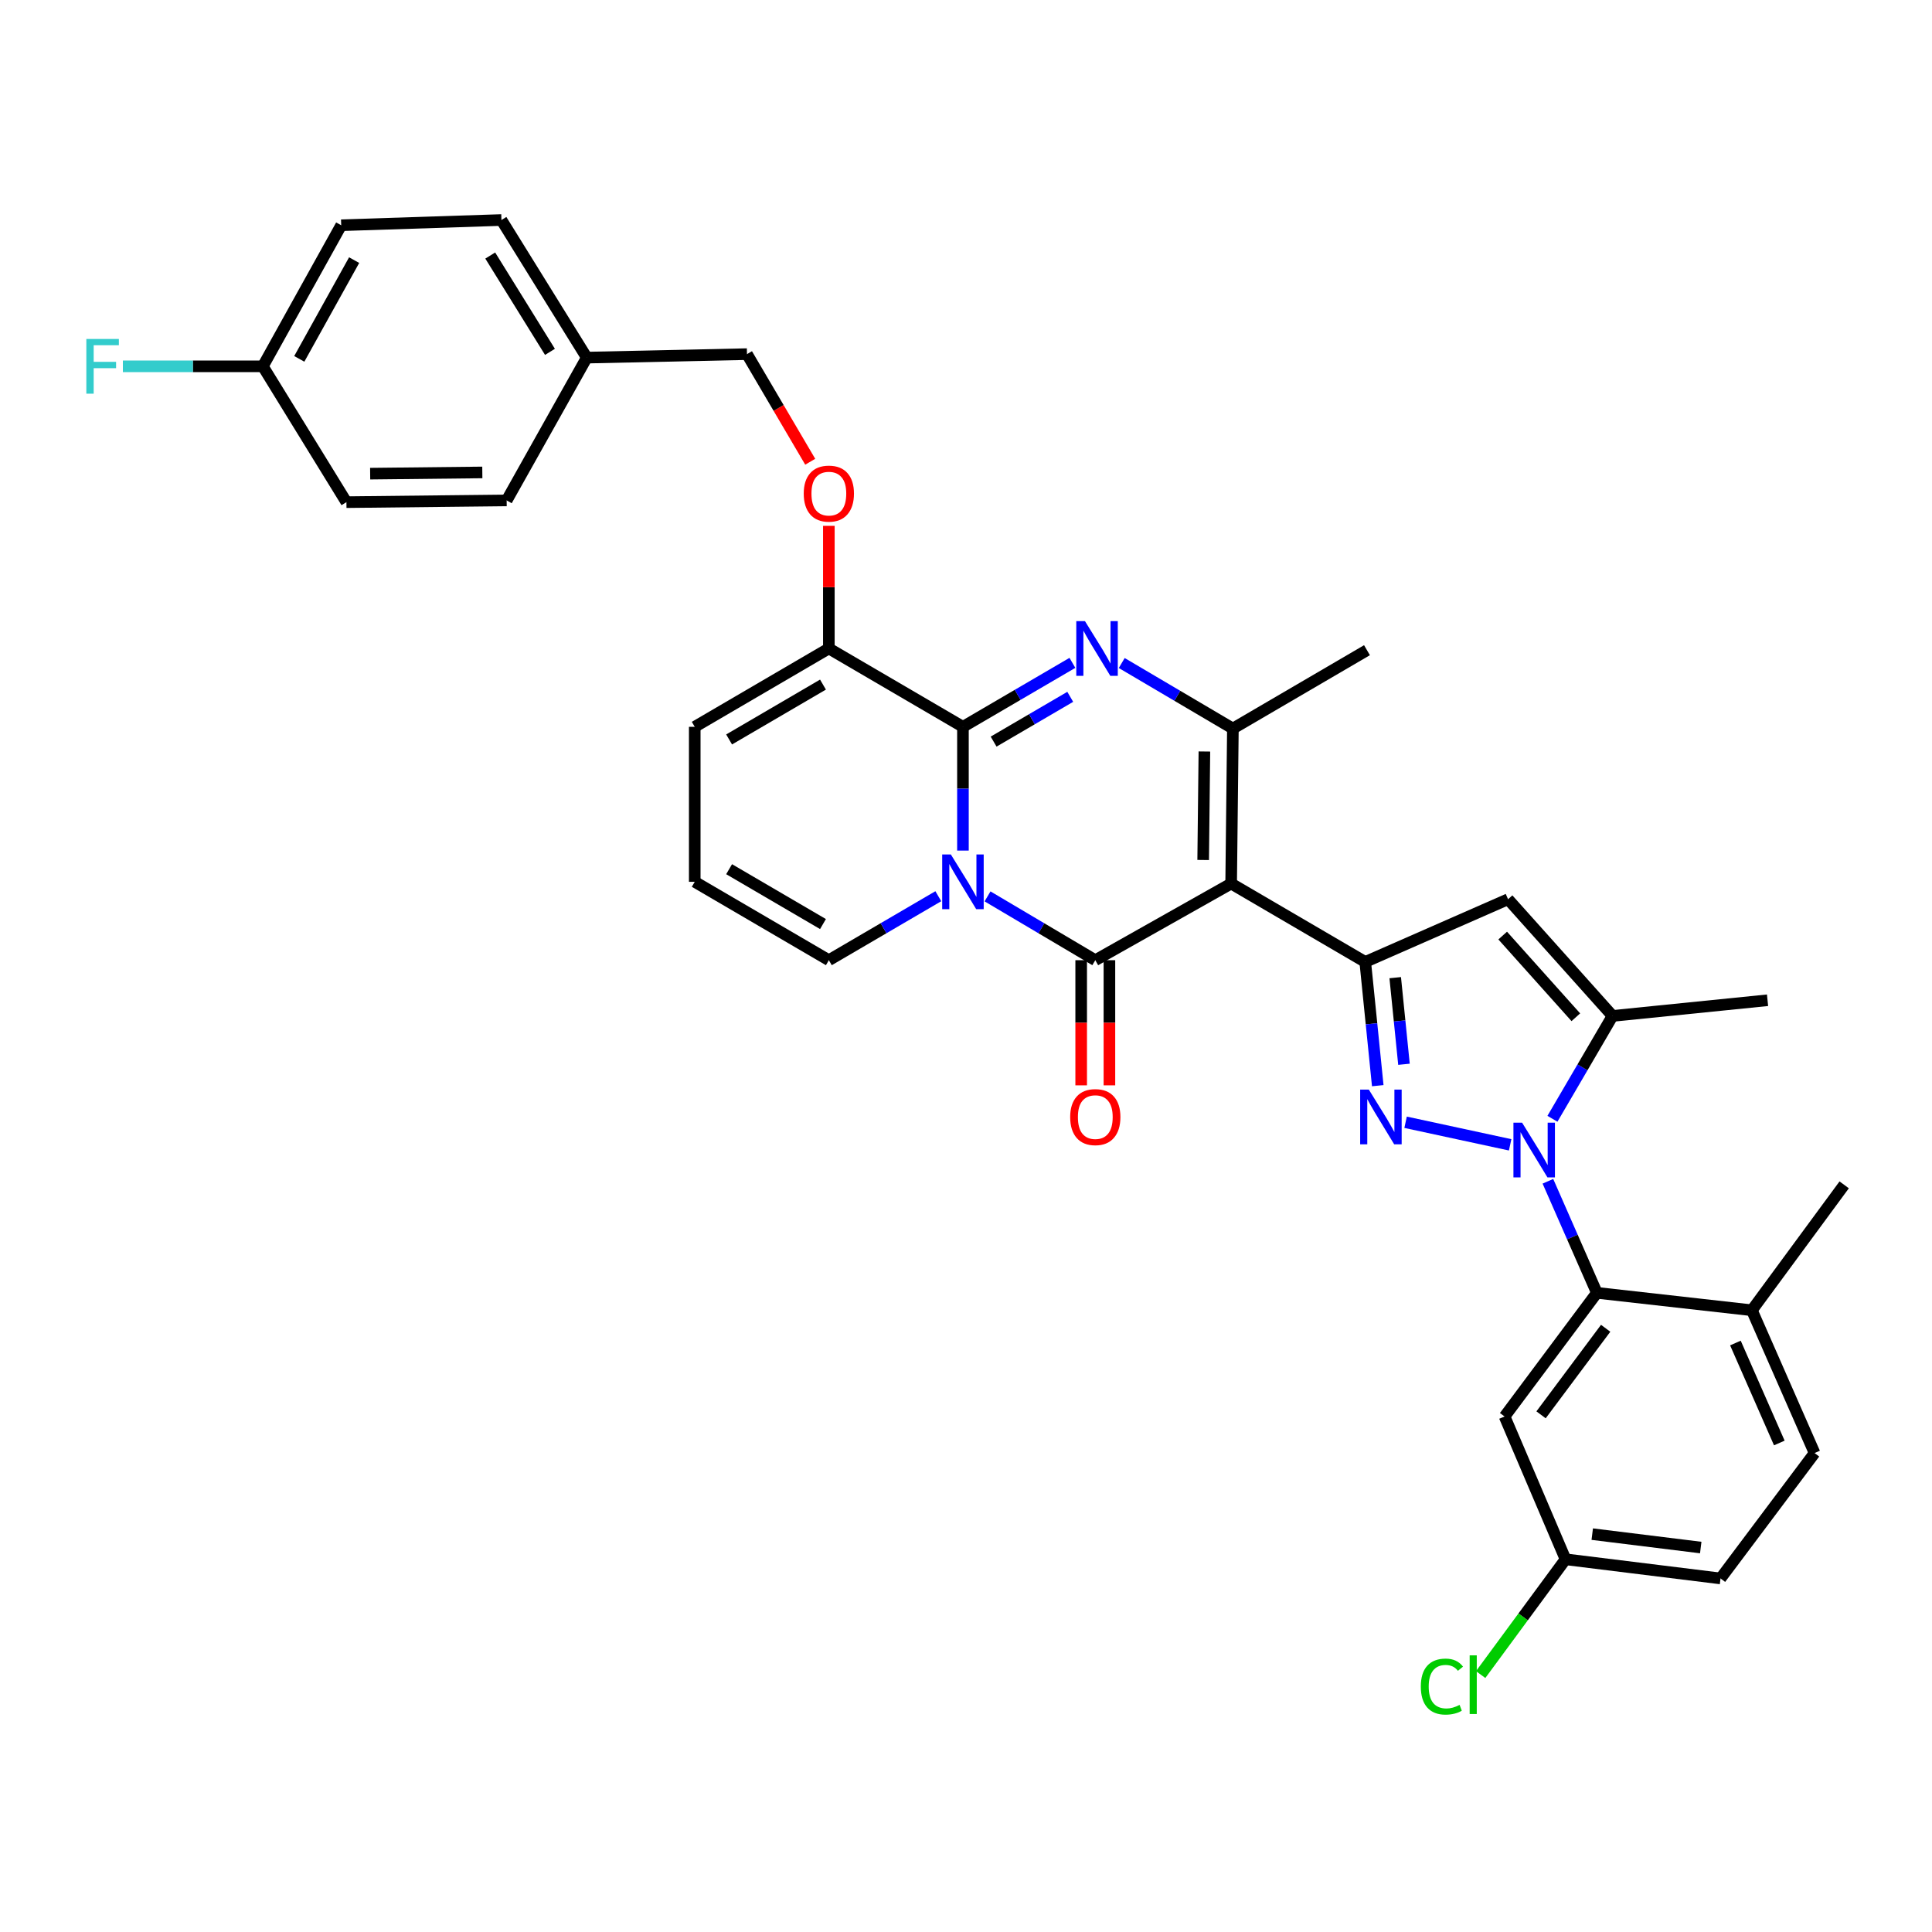 <?xml version='1.0' encoding='iso-8859-1'?>
<svg version='1.1' baseProfile='full'
              xmlns='http://www.w3.org/2000/svg'
                      xmlns:rdkit='http://www.rdkit.org/xml'
                      xmlns:xlink='http://www.w3.org/1999/xlink'
                  xml:space='preserve'
width='1000px' height='1000px' viewBox='0 0 1000 1000'>
<!-- END OF HEADER -->
<rect style='opacity:1.0;fill:#FFFFFF;stroke:none' width='1000' height='1000' x='0' y='0'> </rect>
<path class='bond-0' d='M 359.597,376.203 L 359.597,456.427' style='fill:none;fill-rule:evenodd;stroke:#000000;stroke-width:6px;stroke-linecap:butt;stroke-linejoin:miter;stroke-opacity:1' />
<path class='bond-1' d='M 359.597,376.203 L 429.012,335.641' style='fill:none;fill-rule:evenodd;stroke:#000000;stroke-width:6px;stroke-linecap:butt;stroke-linejoin:miter;stroke-opacity:1' />
<path class='bond-1' d='M 377.384,382.739 L 425.974,354.345' style='fill:none;fill-rule:evenodd;stroke:#000000;stroke-width:6px;stroke-linecap:butt;stroke-linejoin:miter;stroke-opacity:1' />
<path class='bond-2' d='M 359.597,456.427 L 429.012,496.997' style='fill:none;fill-rule:evenodd;stroke:#000000;stroke-width:6px;stroke-linecap:butt;stroke-linejoin:miter;stroke-opacity:1' />
<path class='bond-2' d='M 377.385,449.892 L 425.975,478.292' style='fill:none;fill-rule:evenodd;stroke:#000000;stroke-width:6px;stroke-linecap:butt;stroke-linejoin:miter;stroke-opacity:1' />
<path class='bond-3' d='M 429.012,496.997 L 457.34,480.438' style='fill:none;fill-rule:evenodd;stroke:#000000;stroke-width:6px;stroke-linecap:butt;stroke-linejoin:miter;stroke-opacity:1' />
<path class='bond-3' d='M 457.34,480.438 L 485.669,463.879' style='fill:none;fill-rule:evenodd;stroke:#0000FF;stroke-width:6px;stroke-linecap:butt;stroke-linejoin:miter;stroke-opacity:1' />
<path class='bond-4' d='M 429.012,335.641 L 498.419,376.203' style='fill:none;fill-rule:evenodd;stroke:#000000;stroke-width:6px;stroke-linecap:butt;stroke-linejoin:miter;stroke-opacity:1' />
<path class='bond-5' d='M 429.012,335.641 L 429.012,303.908' style='fill:none;fill-rule:evenodd;stroke:#000000;stroke-width:6px;stroke-linecap:butt;stroke-linejoin:miter;stroke-opacity:1' />
<path class='bond-5' d='M 429.012,303.908 L 429.012,272.175' style='fill:none;fill-rule:evenodd;stroke:#FF0000;stroke-width:6px;stroke-linecap:butt;stroke-linejoin:miter;stroke-opacity:1' />
<path class='bond-6' d='M 498.419,376.203 L 498.419,408.232' style='fill:none;fill-rule:evenodd;stroke:#000000;stroke-width:6px;stroke-linecap:butt;stroke-linejoin:miter;stroke-opacity:1' />
<path class='bond-6' d='M 498.419,408.232 L 498.419,440.261' style='fill:none;fill-rule:evenodd;stroke:#0000FF;stroke-width:6px;stroke-linecap:butt;stroke-linejoin:miter;stroke-opacity:1' />
<path class='bond-7' d='M 498.419,376.203 L 526.747,359.647' style='fill:none;fill-rule:evenodd;stroke:#000000;stroke-width:6px;stroke-linecap:butt;stroke-linejoin:miter;stroke-opacity:1' />
<path class='bond-7' d='M 526.747,359.647 L 555.076,343.092' style='fill:none;fill-rule:evenodd;stroke:#0000FF;stroke-width:6px;stroke-linecap:butt;stroke-linejoin:miter;stroke-opacity:1' />
<path class='bond-7' d='M 514.293,383.856 L 534.123,372.267' style='fill:none;fill-rule:evenodd;stroke:#000000;stroke-width:6px;stroke-linecap:butt;stroke-linejoin:miter;stroke-opacity:1' />
<path class='bond-7' d='M 534.123,372.267 L 553.953,360.678' style='fill:none;fill-rule:evenodd;stroke:#0000FF;stroke-width:6px;stroke-linecap:butt;stroke-linejoin:miter;stroke-opacity:1' />
<path class='bond-8' d='M 511.149,463.966 L 539.037,480.482' style='fill:none;fill-rule:evenodd;stroke:#0000FF;stroke-width:6px;stroke-linecap:butt;stroke-linejoin:miter;stroke-opacity:1' />
<path class='bond-8' d='M 539.037,480.482 L 566.924,496.997' style='fill:none;fill-rule:evenodd;stroke:#000000;stroke-width:6px;stroke-linecap:butt;stroke-linejoin:miter;stroke-opacity:1' />
<path class='bond-9' d='M 566.924,496.997 L 637.241,457.328' style='fill:none;fill-rule:evenodd;stroke:#000000;stroke-width:6px;stroke-linecap:butt;stroke-linejoin:miter;stroke-opacity:1' />
<path class='bond-10' d='M 559.616,496.997 L 559.616,529.386' style='fill:none;fill-rule:evenodd;stroke:#000000;stroke-width:6px;stroke-linecap:butt;stroke-linejoin:miter;stroke-opacity:1' />
<path class='bond-10' d='M 559.616,529.386 L 559.616,561.774' style='fill:none;fill-rule:evenodd;stroke:#FF0000;stroke-width:6px;stroke-linecap:butt;stroke-linejoin:miter;stroke-opacity:1' />
<path class='bond-10' d='M 574.233,496.997 L 574.233,529.386' style='fill:none;fill-rule:evenodd;stroke:#000000;stroke-width:6px;stroke-linecap:butt;stroke-linejoin:miter;stroke-opacity:1' />
<path class='bond-10' d='M 574.233,529.386 L 574.233,561.774' style='fill:none;fill-rule:evenodd;stroke:#FF0000;stroke-width:6px;stroke-linecap:butt;stroke-linejoin:miter;stroke-opacity:1' />
<path class='bond-11' d='M 637.241,457.328 L 638.142,377.104' style='fill:none;fill-rule:evenodd;stroke:#000000;stroke-width:6px;stroke-linecap:butt;stroke-linejoin:miter;stroke-opacity:1' />
<path class='bond-11' d='M 622.76,445.13 L 623.391,388.974' style='fill:none;fill-rule:evenodd;stroke:#000000;stroke-width:6px;stroke-linecap:butt;stroke-linejoin:miter;stroke-opacity:1' />
<path class='bond-12' d='M 637.241,457.328 L 706.647,497.899' style='fill:none;fill-rule:evenodd;stroke:#000000;stroke-width:6px;stroke-linecap:butt;stroke-linejoin:miter;stroke-opacity:1' />
<path class='bond-13' d='M 638.142,377.104 L 609.374,360.141' style='fill:none;fill-rule:evenodd;stroke:#000000;stroke-width:6px;stroke-linecap:butt;stroke-linejoin:miter;stroke-opacity:1' />
<path class='bond-13' d='M 609.374,360.141 L 580.606,343.177' style='fill:none;fill-rule:evenodd;stroke:#0000FF;stroke-width:6px;stroke-linecap:butt;stroke-linejoin:miter;stroke-opacity:1' />
<path class='bond-14' d='M 638.142,377.104 L 707.549,336.542' style='fill:none;fill-rule:evenodd;stroke:#000000;stroke-width:6px;stroke-linecap:butt;stroke-linejoin:miter;stroke-opacity:1' />
<path class='bond-15' d='M 419.368,238.998 L 403.003,211.148' style='fill:none;fill-rule:evenodd;stroke:#FF0000;stroke-width:6px;stroke-linecap:butt;stroke-linejoin:miter;stroke-opacity:1' />
<path class='bond-15' d='M 403.003,211.148 L 386.638,183.298' style='fill:none;fill-rule:evenodd;stroke:#000000;stroke-width:6px;stroke-linecap:butt;stroke-linejoin:miter;stroke-opacity:1' />
<path class='bond-16' d='M 706.647,497.899 L 709.886,529.922' style='fill:none;fill-rule:evenodd;stroke:#000000;stroke-width:6px;stroke-linecap:butt;stroke-linejoin:miter;stroke-opacity:1' />
<path class='bond-16' d='M 709.886,529.922 L 713.124,561.946' style='fill:none;fill-rule:evenodd;stroke:#0000FF;stroke-width:6px;stroke-linecap:butt;stroke-linejoin:miter;stroke-opacity:1' />
<path class='bond-16' d='M 722.162,506.035 L 724.429,528.452' style='fill:none;fill-rule:evenodd;stroke:#000000;stroke-width:6px;stroke-linecap:butt;stroke-linejoin:miter;stroke-opacity:1' />
<path class='bond-16' d='M 724.429,528.452 L 726.696,550.868' style='fill:none;fill-rule:evenodd;stroke:#0000FF;stroke-width:6px;stroke-linecap:butt;stroke-linejoin:miter;stroke-opacity:1' />
<path class='bond-17' d='M 706.647,497.899 L 780.569,465.44' style='fill:none;fill-rule:evenodd;stroke:#000000;stroke-width:6px;stroke-linecap:butt;stroke-linejoin:miter;stroke-opacity:1' />
<path class='bond-18' d='M 727.529,580.879 L 781.648,592.562' style='fill:none;fill-rule:evenodd;stroke:#0000FF;stroke-width:6px;stroke-linecap:butt;stroke-linejoin:miter;stroke-opacity:1' />
<path class='bond-19' d='M 803.54,579.079 L 819.096,552.46' style='fill:none;fill-rule:evenodd;stroke:#0000FF;stroke-width:6px;stroke-linecap:butt;stroke-linejoin:miter;stroke-opacity:1' />
<path class='bond-19' d='M 819.096,552.46 L 834.653,525.842' style='fill:none;fill-rule:evenodd;stroke:#000000;stroke-width:6px;stroke-linecap:butt;stroke-linejoin:miter;stroke-opacity:1' />
<path class='bond-20' d='M 801.192,611.427 L 813.866,640.299' style='fill:none;fill-rule:evenodd;stroke:#0000FF;stroke-width:6px;stroke-linecap:butt;stroke-linejoin:miter;stroke-opacity:1' />
<path class='bond-20' d='M 813.866,640.299 L 826.54,669.17' style='fill:none;fill-rule:evenodd;stroke:#000000;stroke-width:6px;stroke-linecap:butt;stroke-linejoin:miter;stroke-opacity:1' />
<path class='bond-21' d='M 834.653,525.842 L 780.569,465.44' style='fill:none;fill-rule:evenodd;stroke:#000000;stroke-width:6px;stroke-linecap:butt;stroke-linejoin:miter;stroke-opacity:1' />
<path class='bond-21' d='M 815.651,526.532 L 777.792,484.251' style='fill:none;fill-rule:evenodd;stroke:#000000;stroke-width:6px;stroke-linecap:butt;stroke-linejoin:miter;stroke-opacity:1' />
<path class='bond-22' d='M 834.653,525.842 L 914.876,517.729' style='fill:none;fill-rule:evenodd;stroke:#000000;stroke-width:6px;stroke-linecap:butt;stroke-linejoin:miter;stroke-opacity:1' />
<path class='bond-23' d='M 136.044,189.608 L 99.823,189.608' style='fill:none;fill-rule:evenodd;stroke:#000000;stroke-width:6px;stroke-linecap:butt;stroke-linejoin:miter;stroke-opacity:1' />
<path class='bond-23' d='M 99.823,189.608 L 63.602,189.608' style='fill:none;fill-rule:evenodd;stroke:#33CCCC;stroke-width:6px;stroke-linecap:butt;stroke-linejoin:miter;stroke-opacity:1' />
<path class='bond-24' d='M 136.044,189.608 L 176.607,116.587' style='fill:none;fill-rule:evenodd;stroke:#000000;stroke-width:6px;stroke-linecap:butt;stroke-linejoin:miter;stroke-opacity:1' />
<path class='bond-24' d='M 154.907,185.753 L 183.3,134.638' style='fill:none;fill-rule:evenodd;stroke:#000000;stroke-width:6px;stroke-linecap:butt;stroke-linejoin:miter;stroke-opacity:1' />
<path class='bond-25' d='M 136.044,189.608 L 179.311,259.916' style='fill:none;fill-rule:evenodd;stroke:#000000;stroke-width:6px;stroke-linecap:butt;stroke-linejoin:miter;stroke-opacity:1' />
<path class='bond-26' d='M 303.711,185.101 L 262.247,259.014' style='fill:none;fill-rule:evenodd;stroke:#000000;stroke-width:6px;stroke-linecap:butt;stroke-linejoin:miter;stroke-opacity:1' />
<path class='bond-27' d='M 303.711,185.101 L 386.638,183.298' style='fill:none;fill-rule:evenodd;stroke:#000000;stroke-width:6px;stroke-linecap:butt;stroke-linejoin:miter;stroke-opacity:1' />
<path class='bond-28' d='M 303.711,185.101 L 259.543,113.883' style='fill:none;fill-rule:evenodd;stroke:#000000;stroke-width:6px;stroke-linecap:butt;stroke-linejoin:miter;stroke-opacity:1' />
<path class='bond-28' d='M 284.663,182.122 L 253.746,132.269' style='fill:none;fill-rule:evenodd;stroke:#000000;stroke-width:6px;stroke-linecap:butt;stroke-linejoin:miter;stroke-opacity:1' />
<path class='bond-29' d='M 810.315,807.083 L 890.539,816.998' style='fill:none;fill-rule:evenodd;stroke:#000000;stroke-width:6px;stroke-linecap:butt;stroke-linejoin:miter;stroke-opacity:1' />
<path class='bond-29' d='M 824.142,794.063 L 880.298,801.004' style='fill:none;fill-rule:evenodd;stroke:#000000;stroke-width:6px;stroke-linecap:butt;stroke-linejoin:miter;stroke-opacity:1' />
<path class='bond-30' d='M 810.315,807.083 L 778.767,733.169' style='fill:none;fill-rule:evenodd;stroke:#000000;stroke-width:6px;stroke-linecap:butt;stroke-linejoin:miter;stroke-opacity:1' />
<path class='bond-31' d='M 810.315,807.083 L 788.352,836.919' style='fill:none;fill-rule:evenodd;stroke:#000000;stroke-width:6px;stroke-linecap:butt;stroke-linejoin:miter;stroke-opacity:1' />
<path class='bond-31' d='M 788.352,836.919 L 766.388,866.754' style='fill:none;fill-rule:evenodd;stroke:#00CC00;stroke-width:6px;stroke-linecap:butt;stroke-linejoin:miter;stroke-opacity:1' />
<path class='bond-32' d='M 890.539,816.998 L 939.222,752.098' style='fill:none;fill-rule:evenodd;stroke:#000000;stroke-width:6px;stroke-linecap:butt;stroke-linejoin:miter;stroke-opacity:1' />
<path class='bond-33' d='M 939.222,752.098 L 906.764,678.184' style='fill:none;fill-rule:evenodd;stroke:#000000;stroke-width:6px;stroke-linecap:butt;stroke-linejoin:miter;stroke-opacity:1' />
<path class='bond-33' d='M 920.97,746.888 L 898.249,695.149' style='fill:none;fill-rule:evenodd;stroke:#000000;stroke-width:6px;stroke-linecap:butt;stroke-linejoin:miter;stroke-opacity:1' />
<path class='bond-34' d='M 906.764,678.184 L 826.54,669.17' style='fill:none;fill-rule:evenodd;stroke:#000000;stroke-width:6px;stroke-linecap:butt;stroke-linejoin:miter;stroke-opacity:1' />
<path class='bond-35' d='M 906.764,678.184 L 954.545,613.276' style='fill:none;fill-rule:evenodd;stroke:#000000;stroke-width:6px;stroke-linecap:butt;stroke-linejoin:miter;stroke-opacity:1' />
<path class='bond-36' d='M 826.54,669.17 L 778.767,733.169' style='fill:none;fill-rule:evenodd;stroke:#000000;stroke-width:6px;stroke-linecap:butt;stroke-linejoin:miter;stroke-opacity:1' />
<path class='bond-36' d='M 831.088,687.514 L 797.646,732.313' style='fill:none;fill-rule:evenodd;stroke:#000000;stroke-width:6px;stroke-linecap:butt;stroke-linejoin:miter;stroke-opacity:1' />
<path class='bond-37' d='M 176.607,116.587 L 259.543,113.883' style='fill:none;fill-rule:evenodd;stroke:#000000;stroke-width:6px;stroke-linecap:butt;stroke-linejoin:miter;stroke-opacity:1' />
<path class='bond-38' d='M 179.311,259.916 L 262.247,259.014' style='fill:none;fill-rule:evenodd;stroke:#000000;stroke-width:6px;stroke-linecap:butt;stroke-linejoin:miter;stroke-opacity:1' />
<path class='bond-38' d='M 191.593,245.164 L 249.648,244.533' style='fill:none;fill-rule:evenodd;stroke:#000000;stroke-width:6px;stroke-linecap:butt;stroke-linejoin:miter;stroke-opacity:1' />
<path  class='atom-5' d='M 492.159 442.267
L 501.439 457.267
Q 502.359 458.747, 503.839 461.427
Q 505.319 464.107, 505.399 464.267
L 505.399 442.267
L 509.159 442.267
L 509.159 470.587
L 505.279 470.587
L 495.319 454.187
Q 494.159 452.267, 492.919 450.067
Q 491.719 447.867, 491.359 447.187
L 491.359 470.587
L 487.679 470.587
L 487.679 442.267
L 492.159 442.267
' fill='#0000FF'/>
<path  class='atom-9' d='M 561.566 321.481
L 570.846 336.481
Q 571.766 337.961, 573.246 340.641
Q 574.726 343.321, 574.806 343.481
L 574.806 321.481
L 578.566 321.481
L 578.566 349.801
L 574.686 349.801
L 564.726 333.401
Q 563.566 331.481, 562.326 329.281
Q 561.126 327.081, 560.766 326.401
L 560.766 349.801
L 557.086 349.801
L 557.086 321.481
L 561.566 321.481
' fill='#0000FF'/>
<path  class='atom-10' d='M 416.012 255.489
Q 416.012 248.689, 419.372 244.889
Q 422.732 241.089, 429.012 241.089
Q 435.292 241.089, 438.652 244.889
Q 442.012 248.689, 442.012 255.489
Q 442.012 262.369, 438.612 266.289
Q 435.212 270.169, 429.012 270.169
Q 422.772 270.169, 419.372 266.289
Q 416.012 262.409, 416.012 255.489
M 429.012 266.969
Q 433.332 266.969, 435.652 264.089
Q 438.012 261.169, 438.012 255.489
Q 438.012 249.929, 435.652 247.129
Q 433.332 244.289, 429.012 244.289
Q 424.692 244.289, 422.332 247.089
Q 420.012 249.889, 420.012 255.489
Q 420.012 261.209, 422.332 264.089
Q 424.692 266.969, 429.012 266.969
' fill='#FF0000'/>
<path  class='atom-12' d='M 553.924 578.202
Q 553.924 571.402, 557.284 567.602
Q 560.644 563.802, 566.924 563.802
Q 573.204 563.802, 576.564 567.602
Q 579.924 571.402, 579.924 578.202
Q 579.924 585.082, 576.524 589.002
Q 573.124 592.882, 566.924 592.882
Q 560.684 592.882, 557.284 589.002
Q 553.924 585.122, 553.924 578.202
M 566.924 589.682
Q 571.244 589.682, 573.564 586.802
Q 575.924 583.882, 575.924 578.202
Q 575.924 572.642, 573.564 569.842
Q 571.244 567.002, 566.924 567.002
Q 562.604 567.002, 560.244 569.802
Q 557.924 572.602, 557.924 578.202
Q 557.924 583.922, 560.244 586.802
Q 562.604 589.682, 566.924 589.682
' fill='#FF0000'/>
<path  class='atom-14' d='M 708.5 563.962
L 717.78 578.962
Q 718.7 580.442, 720.18 583.122
Q 721.66 585.802, 721.74 585.962
L 721.74 563.962
L 725.5 563.962
L 725.5 592.282
L 721.62 592.282
L 711.66 575.882
Q 710.5 573.962, 709.26 571.762
Q 708.06 569.562, 707.7 568.882
L 707.7 592.282
L 704.02 592.282
L 704.02 563.962
L 708.5 563.962
' fill='#0000FF'/>
<path  class='atom-15' d='M 787.83 581.088
L 797.11 596.088
Q 798.03 597.568, 799.51 600.248
Q 800.99 602.928, 801.07 603.088
L 801.07 581.088
L 804.83 581.088
L 804.83 609.408
L 800.95 609.408
L 790.99 593.008
Q 789.83 591.088, 788.59 588.888
Q 787.39 586.688, 787.03 586.008
L 787.03 609.408
L 783.35 609.408
L 783.35 581.088
L 787.83 581.088
' fill='#0000FF'/>
<path  class='atom-28' d='M 735.414 872.971
Q 735.414 865.931, 738.694 862.251
Q 742.014 858.531, 748.294 858.531
Q 754.134 858.531, 757.254 862.651
L 754.614 864.811
Q 752.334 861.811, 748.294 861.811
Q 744.014 861.811, 741.734 864.691
Q 739.494 867.531, 739.494 872.971
Q 739.494 878.571, 741.814 881.451
Q 744.174 884.331, 748.734 884.331
Q 751.854 884.331, 755.494 882.451
L 756.614 885.451
Q 755.134 886.411, 752.894 886.971
Q 750.654 887.531, 748.174 887.531
Q 742.014 887.531, 738.694 883.771
Q 735.414 880.011, 735.414 872.971
' fill='#00CC00'/>
<path  class='atom-28' d='M 760.694 856.811
L 764.374 856.811
L 764.374 887.171
L 760.694 887.171
L 760.694 856.811
' fill='#00CC00'/>
<path  class='atom-29' d='M 44.689 175.448
L 61.529 175.448
L 61.529 178.688
L 48.489 178.688
L 48.489 187.288
L 60.089 187.288
L 60.089 190.568
L 48.489 190.568
L 48.489 203.768
L 44.689 203.768
L 44.689 175.448
' fill='#33CCCC'/>
</svg>
